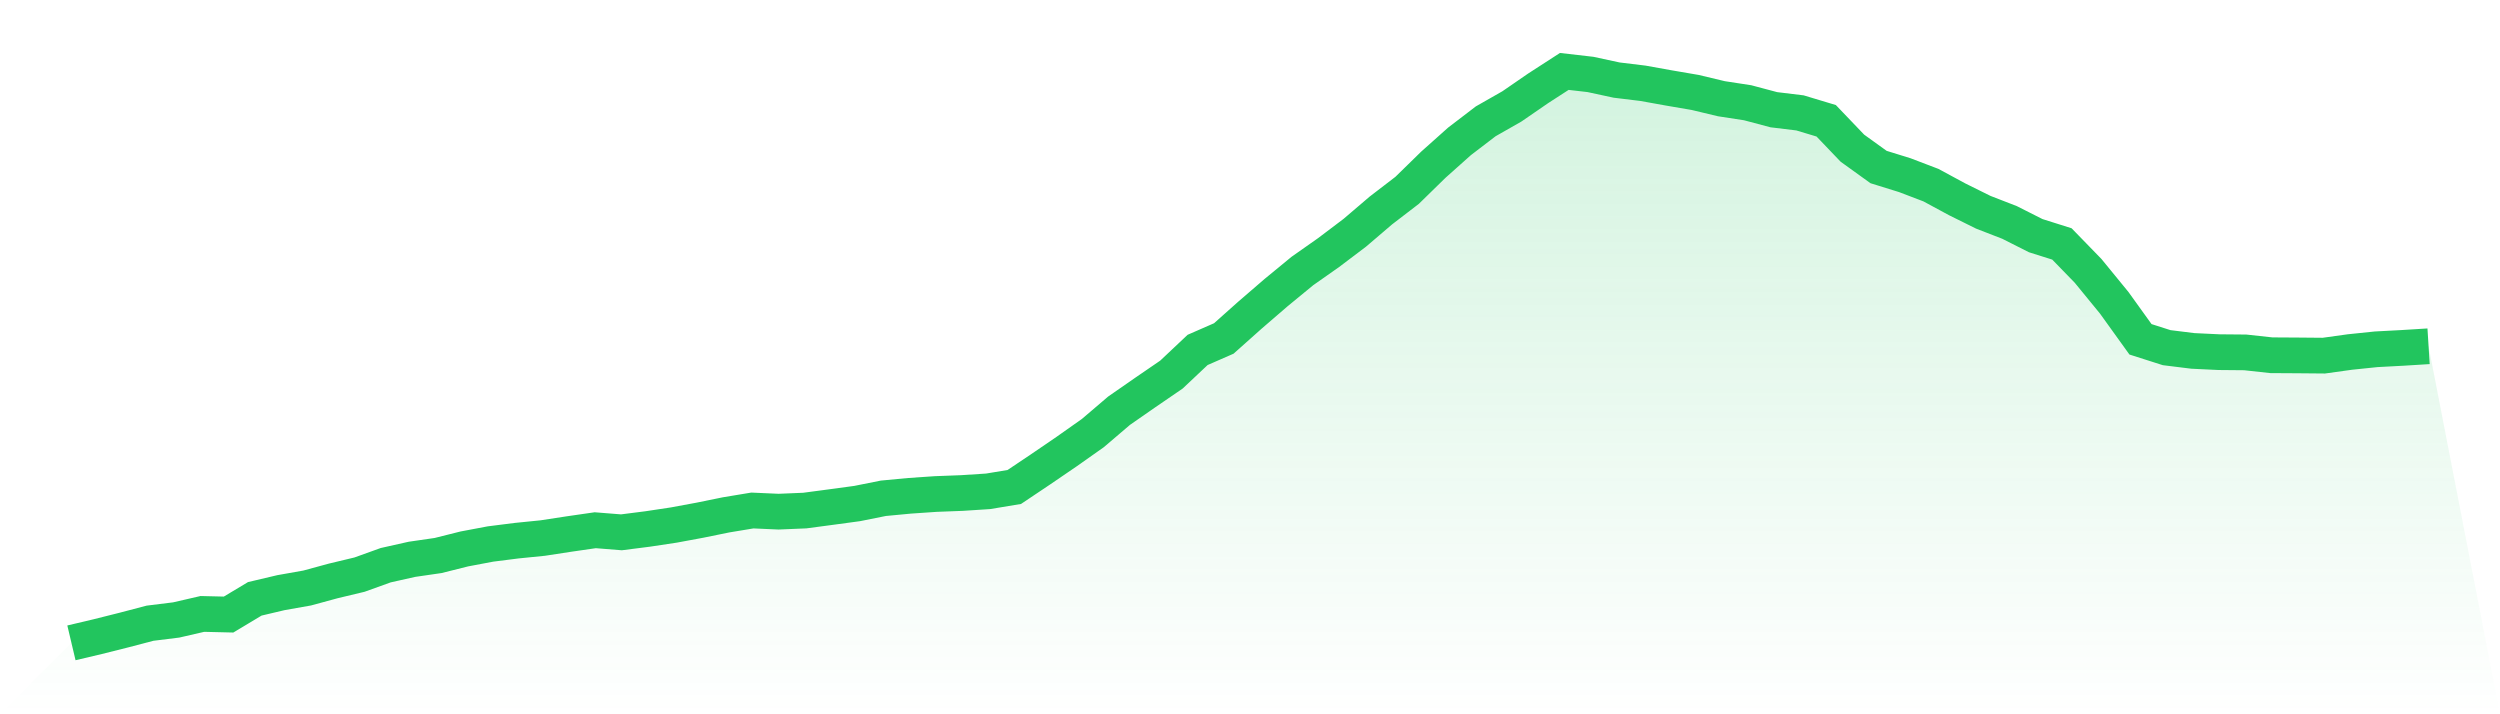<svg viewBox="0 0 140 40" xmlns="http://www.w3.org/2000/svg">
<defs>
<linearGradient id="gradient" x1="0" x2="0" y1="0" y2="1">
<stop offset="0%" stop-color="#22c55e" stop-opacity="0.2"/>
<stop offset="100%" stop-color="#22c55e" stop-opacity="0"/>
</linearGradient>
</defs>
<path d="M4,36 L4,36 L5.467,35.653 L6.933,35.285 L8.4,34.9 L9.867,34.718 L11.333,34.38 L12.8,34.415 L14.267,33.535 L15.733,33.189 L17.2,32.929 L18.667,32.53 L20.133,32.179 L21.6,31.651 L23.067,31.322 L24.533,31.109 L26,30.741 L27.467,30.464 L28.933,30.278 L30.4,30.13 L31.867,29.905 L33.333,29.693 L34.8,29.81 L36.267,29.623 L37.733,29.402 L39.2,29.13 L40.667,28.831 L42.133,28.588 L43.6,28.653 L45.067,28.592 L46.533,28.397 L48,28.198 L49.467,27.904 L50.933,27.765 L52.4,27.665 L53.867,27.609 L55.333,27.514 L56.8,27.271 L58.267,26.288 L59.733,25.287 L61.2,24.252 L62.667,23 L64.133,21.982 L65.6,20.977 L67.067,19.595 L68.533,18.954 L70,17.646 L71.467,16.381 L72.933,15.176 L74.4,14.145 L75.867,13.036 L77.333,11.784 L78.8,10.658 L80.267,9.224 L81.733,7.916 L83.2,6.794 L84.667,5.958 L86.133,4.949 L87.6,4 L89.067,4.169 L90.533,4.485 L92,4.663 L93.467,4.927 L94.933,5.178 L96.4,5.529 L97.867,5.754 L99.333,6.144 L100.8,6.322 L102.267,6.764 L103.733,8.297 L105.2,9.354 L106.667,9.809 L108.133,10.368 L109.6,11.161 L111.067,11.888 L112.533,12.456 L114,13.197 L115.467,13.66 L116.933,15.168 L118.4,16.961 L119.867,19.001 L121.333,19.469 L122.8,19.651 L124.267,19.721 L125.733,19.734 L127.2,19.894 L128.667,19.903 L130.133,19.916 L131.6,19.712 L133.067,19.56 L134.533,19.482 L136,19.391 L140,40 L0,40 z" fill="url(#gradient)"/>
<path d="M4,36 L4,36 L5.467,35.653 L6.933,35.285 L8.4,34.9 L9.867,34.718 L11.333,34.38 L12.8,34.415 L14.267,33.535 L15.733,33.189 L17.2,32.929 L18.667,32.53 L20.133,32.179 L21.6,31.651 L23.067,31.322 L24.533,31.109 L26,30.741 L27.467,30.464 L28.933,30.278 L30.4,30.13 L31.867,29.905 L33.333,29.693 L34.8,29.81 L36.267,29.623 L37.733,29.402 L39.2,29.13 L40.667,28.831 L42.133,28.588 L43.6,28.653 L45.067,28.592 L46.533,28.397 L48,28.198 L49.467,27.904 L50.933,27.765 L52.4,27.665 L53.867,27.609 L55.333,27.514 L56.8,27.271 L58.267,26.288 L59.733,25.287 L61.2,24.252 L62.667,23 L64.133,21.982 L65.6,20.977 L67.067,19.595 L68.533,18.954 L70,17.646 L71.467,16.381 L72.933,15.176 L74.4,14.145 L75.867,13.036 L77.333,11.784 L78.8,10.658 L80.267,9.224 L81.733,7.916 L83.2,6.794 L84.667,5.958 L86.133,4.949 L87.6,4 L89.067,4.169 L90.533,4.485 L92,4.663 L93.467,4.927 L94.933,5.178 L96.4,5.529 L97.867,5.754 L99.333,6.144 L100.8,6.322 L102.267,6.764 L103.733,8.297 L105.2,9.354 L106.667,9.809 L108.133,10.368 L109.6,11.161 L111.067,11.888 L112.533,12.456 L114,13.197 L115.467,13.66 L116.933,15.168 L118.4,16.961 L119.867,19.001 L121.333,19.469 L122.8,19.651 L124.267,19.721 L125.733,19.734 L127.2,19.894 L128.667,19.903 L130.133,19.916 L131.6,19.712 L133.067,19.56 L134.533,19.482 L136,19.391" fill="none" stroke="#22c55e" stroke-width="2"/>
</svg>